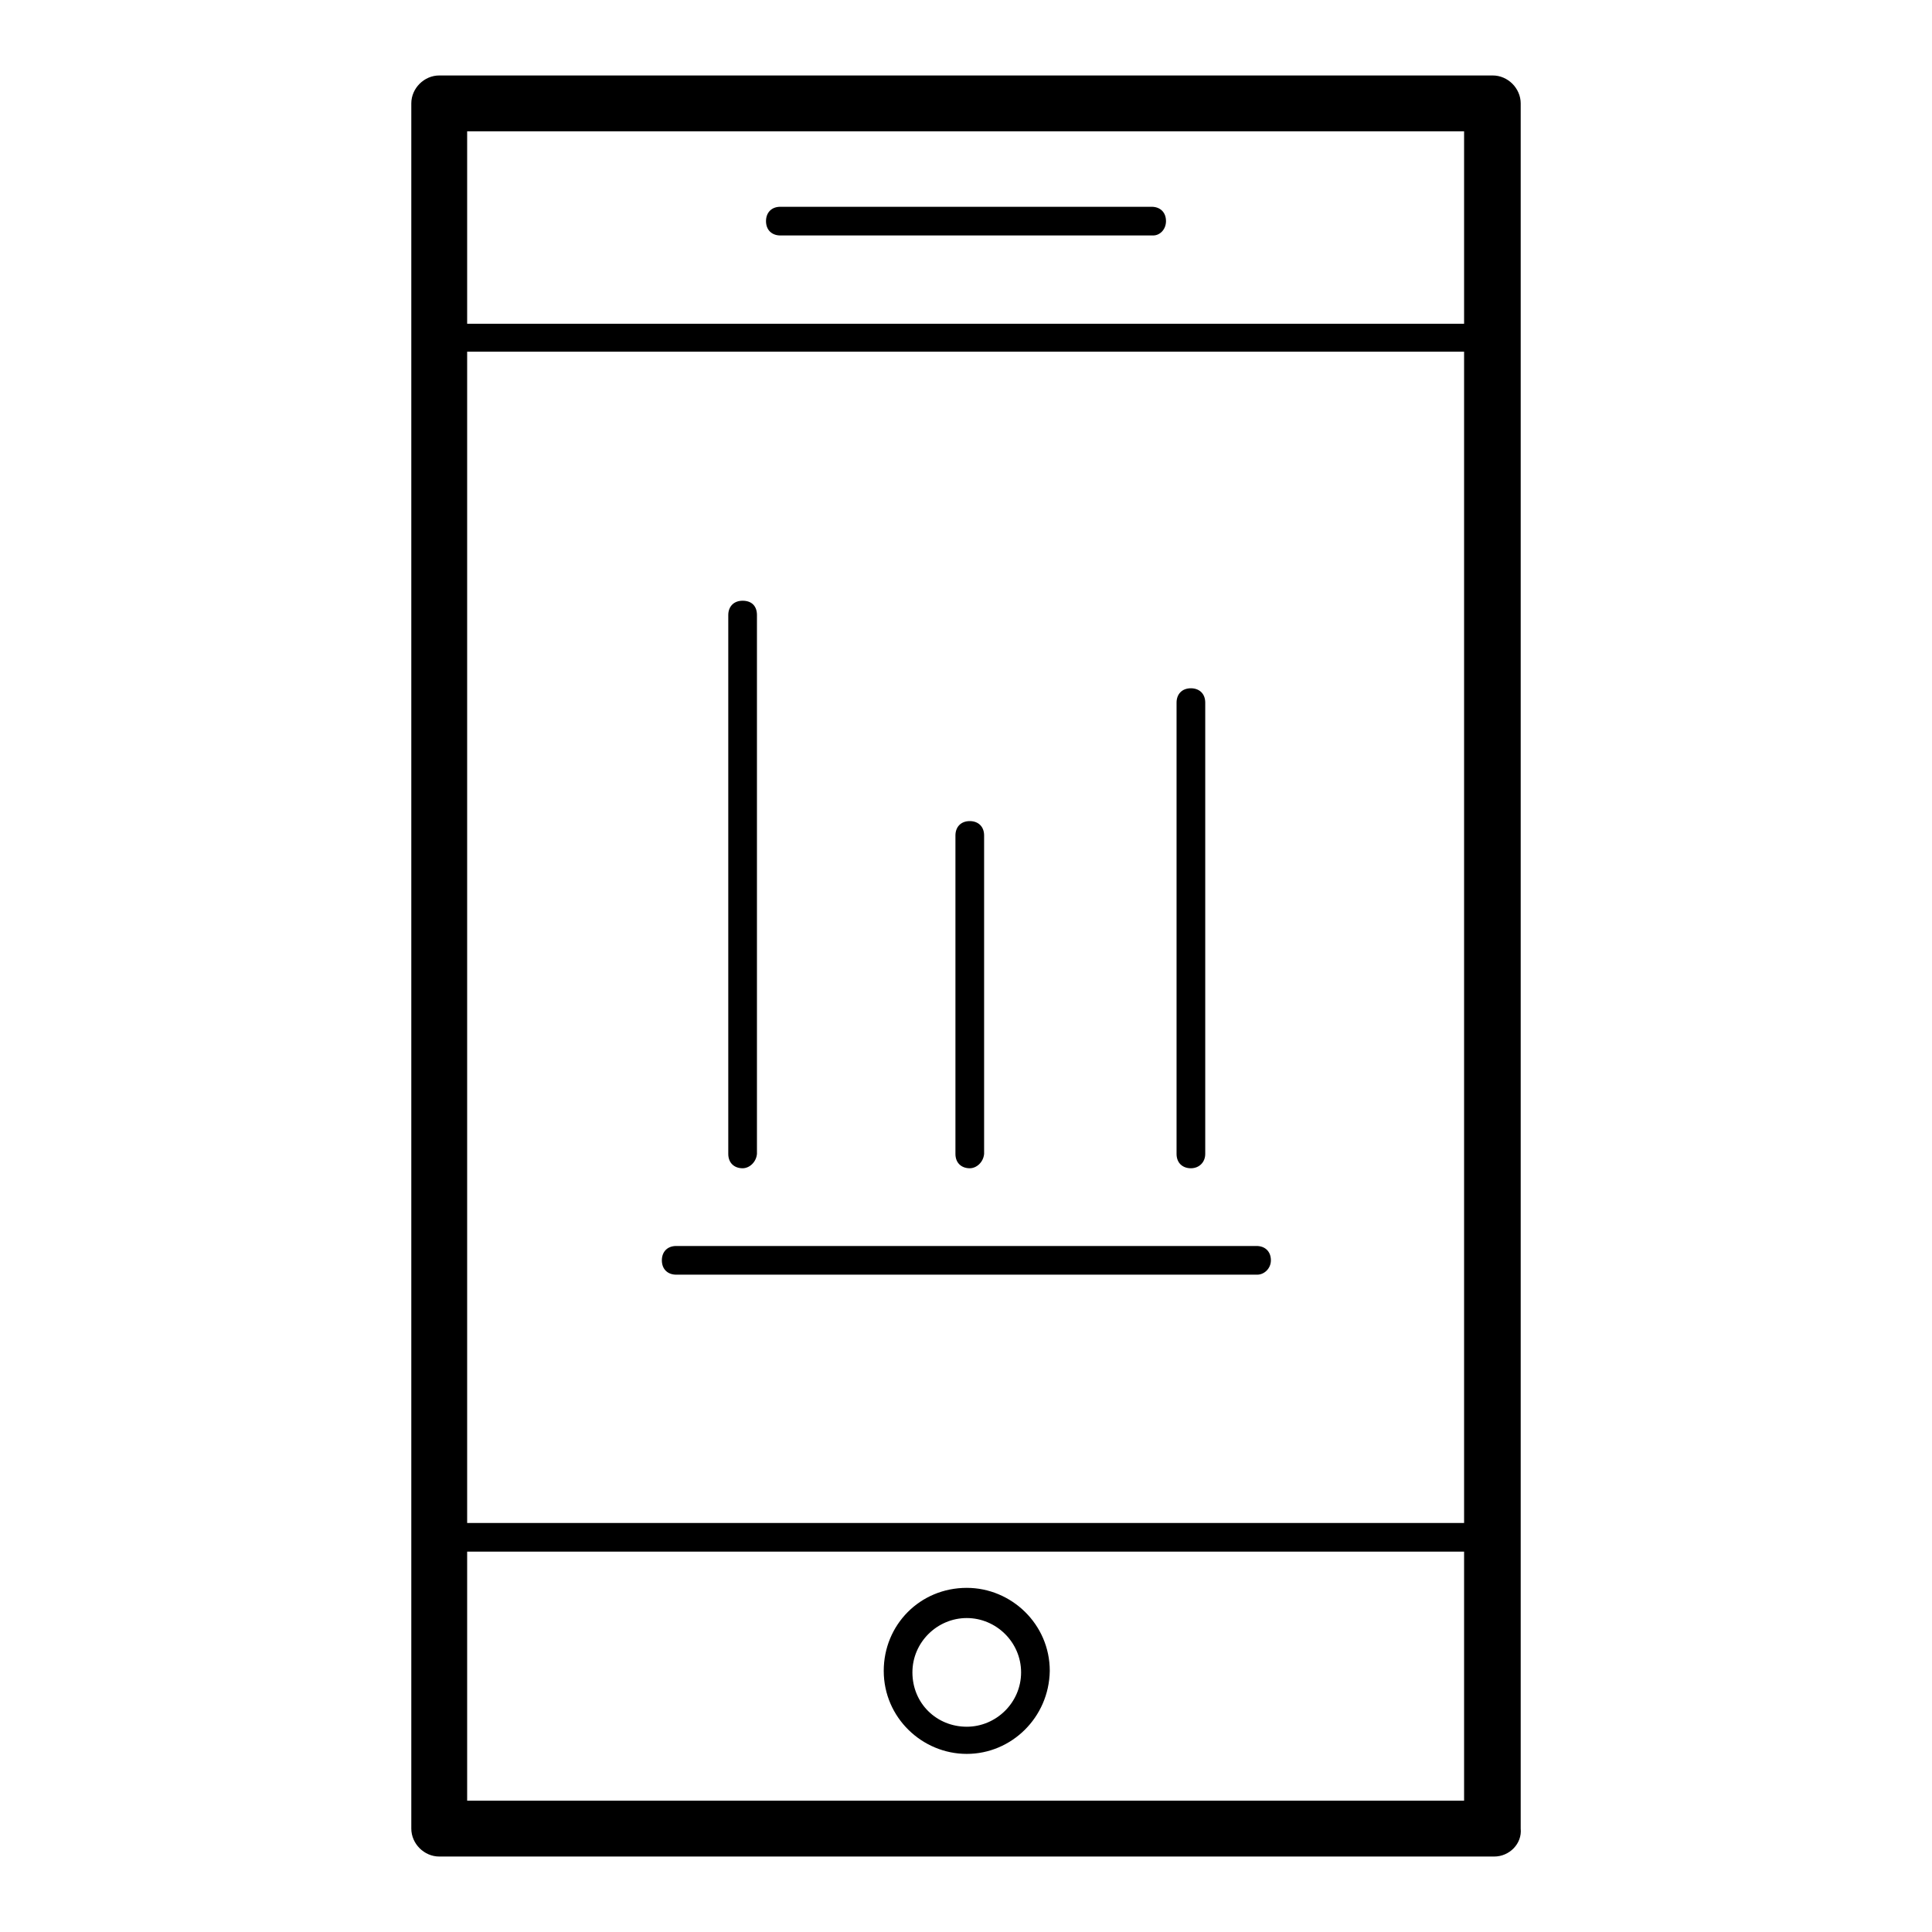 <?xml version="1.0" encoding="utf-8"?>
<!-- Svg Vector Icons : http://www.onlinewebfonts.com/icon -->
<!DOCTYPE svg PUBLIC "-//W3C//DTD SVG 1.1//EN" "http://www.w3.org/Graphics/SVG/1.1/DTD/svg11.dtd">
<svg version="1.1" xmlns="http://www.w3.org/2000/svg" xmlns:xlink="http://www.w3.org/1999/xlink" x="0px" y="0px" viewBox="0 0 256 256" enable-background="new 0 0 256 256" xml:space="preserve">
<g> <path fill="#000000" d="M198,246H58.2c-2,0-3.7-1.7-3.7-3.7V13.7c0-2,1.7-3.7,3.7-3.7h139.6c2,0,3.7,1.7,3.7,3.7v228.6 C201.7,244.3,200,246,198,246z M61.9,238.6h132.1V17.4H61.9V238.6z M152.8,31.2h-49.4c-1.1,0-1.9-0.7-1.9-1.9 c0-1.1,0.7-1.9,1.9-1.9h49.2c1.1,0,1.9,0.7,1.9,1.9C154.5,30.4,153.7,31.2,152.8,31.2L152.8,31.2z M166.6,168.9H89.6 c-1.1,0-1.9-0.7-1.9-1.9c0-1.1,0.7-1.9,1.9-1.9h76.9c1.1,0,1.9,0.7,1.9,1.9C168.4,168.1,167.5,168.9,166.6,168.9z M98.4,154.8 c-1.1,0-1.9-0.7-1.9-1.9V81.5c0-1.1,0.7-1.9,1.9-1.9s1.9,0.7,1.9,1.9v71.4C100.2,154,99.3,154.8,98.4,154.8z M128.5,154.8 c-1.1,0-1.9-0.7-1.9-1.9v-42.2c0-1.1,0.7-1.9,1.9-1.9c1.1,0,1.9,0.7,1.9,1.9v42.2C130.3,154,129.4,154.8,128.5,154.8z M157.8,154.8 c-1.1,0-1.9-0.7-1.9-1.9V93.1c0-1.1,0.7-1.9,1.9-1.9c1.1,0,1.9,0.7,1.9,1.9v59.8C159.7,154,158.9,154.8,157.8,154.8z M198,46.6 H58.2c-1.1,0-1.9-0.7-1.9-1.9v-31c0-1.1,0.7-1.9,1.9-1.9h139.6c1.1,0,1.9,0.7,1.9,1.9v31C199.8,45.9,198.9,46.6,198,46.6z  M60.1,42.9h135.8V15.6H60.1V42.9z M198,244.1H58.2c-1.1,0-1.9-0.7-1.9-1.9v-38.5c0-1.1,0.7-1.9,1.9-1.9h139.6 c1.1,0,1.9,0.7,1.9,1.9v38.5C199.8,243.4,198.9,244.1,198,244.1z M60.1,240.4h135.8v-34.8H60.1V240.4z M128.1,232.4 c-5.9,0-11-4.8-11-11c0-6.1,4.8-11,11-11c5.9,0,11,4.8,11,11C139,227.6,134,232.4,128.1,232.4z M128.1,214.4 c-3.9,0-7.2,3.2-7.2,7.2c0,4.1,3.2,7.2,7.2,7.2c3.9,0,7.2-3.2,7.2-7.2C135.3,217.6,132,214.4,128.1,214.4z"/></g>
</svg>